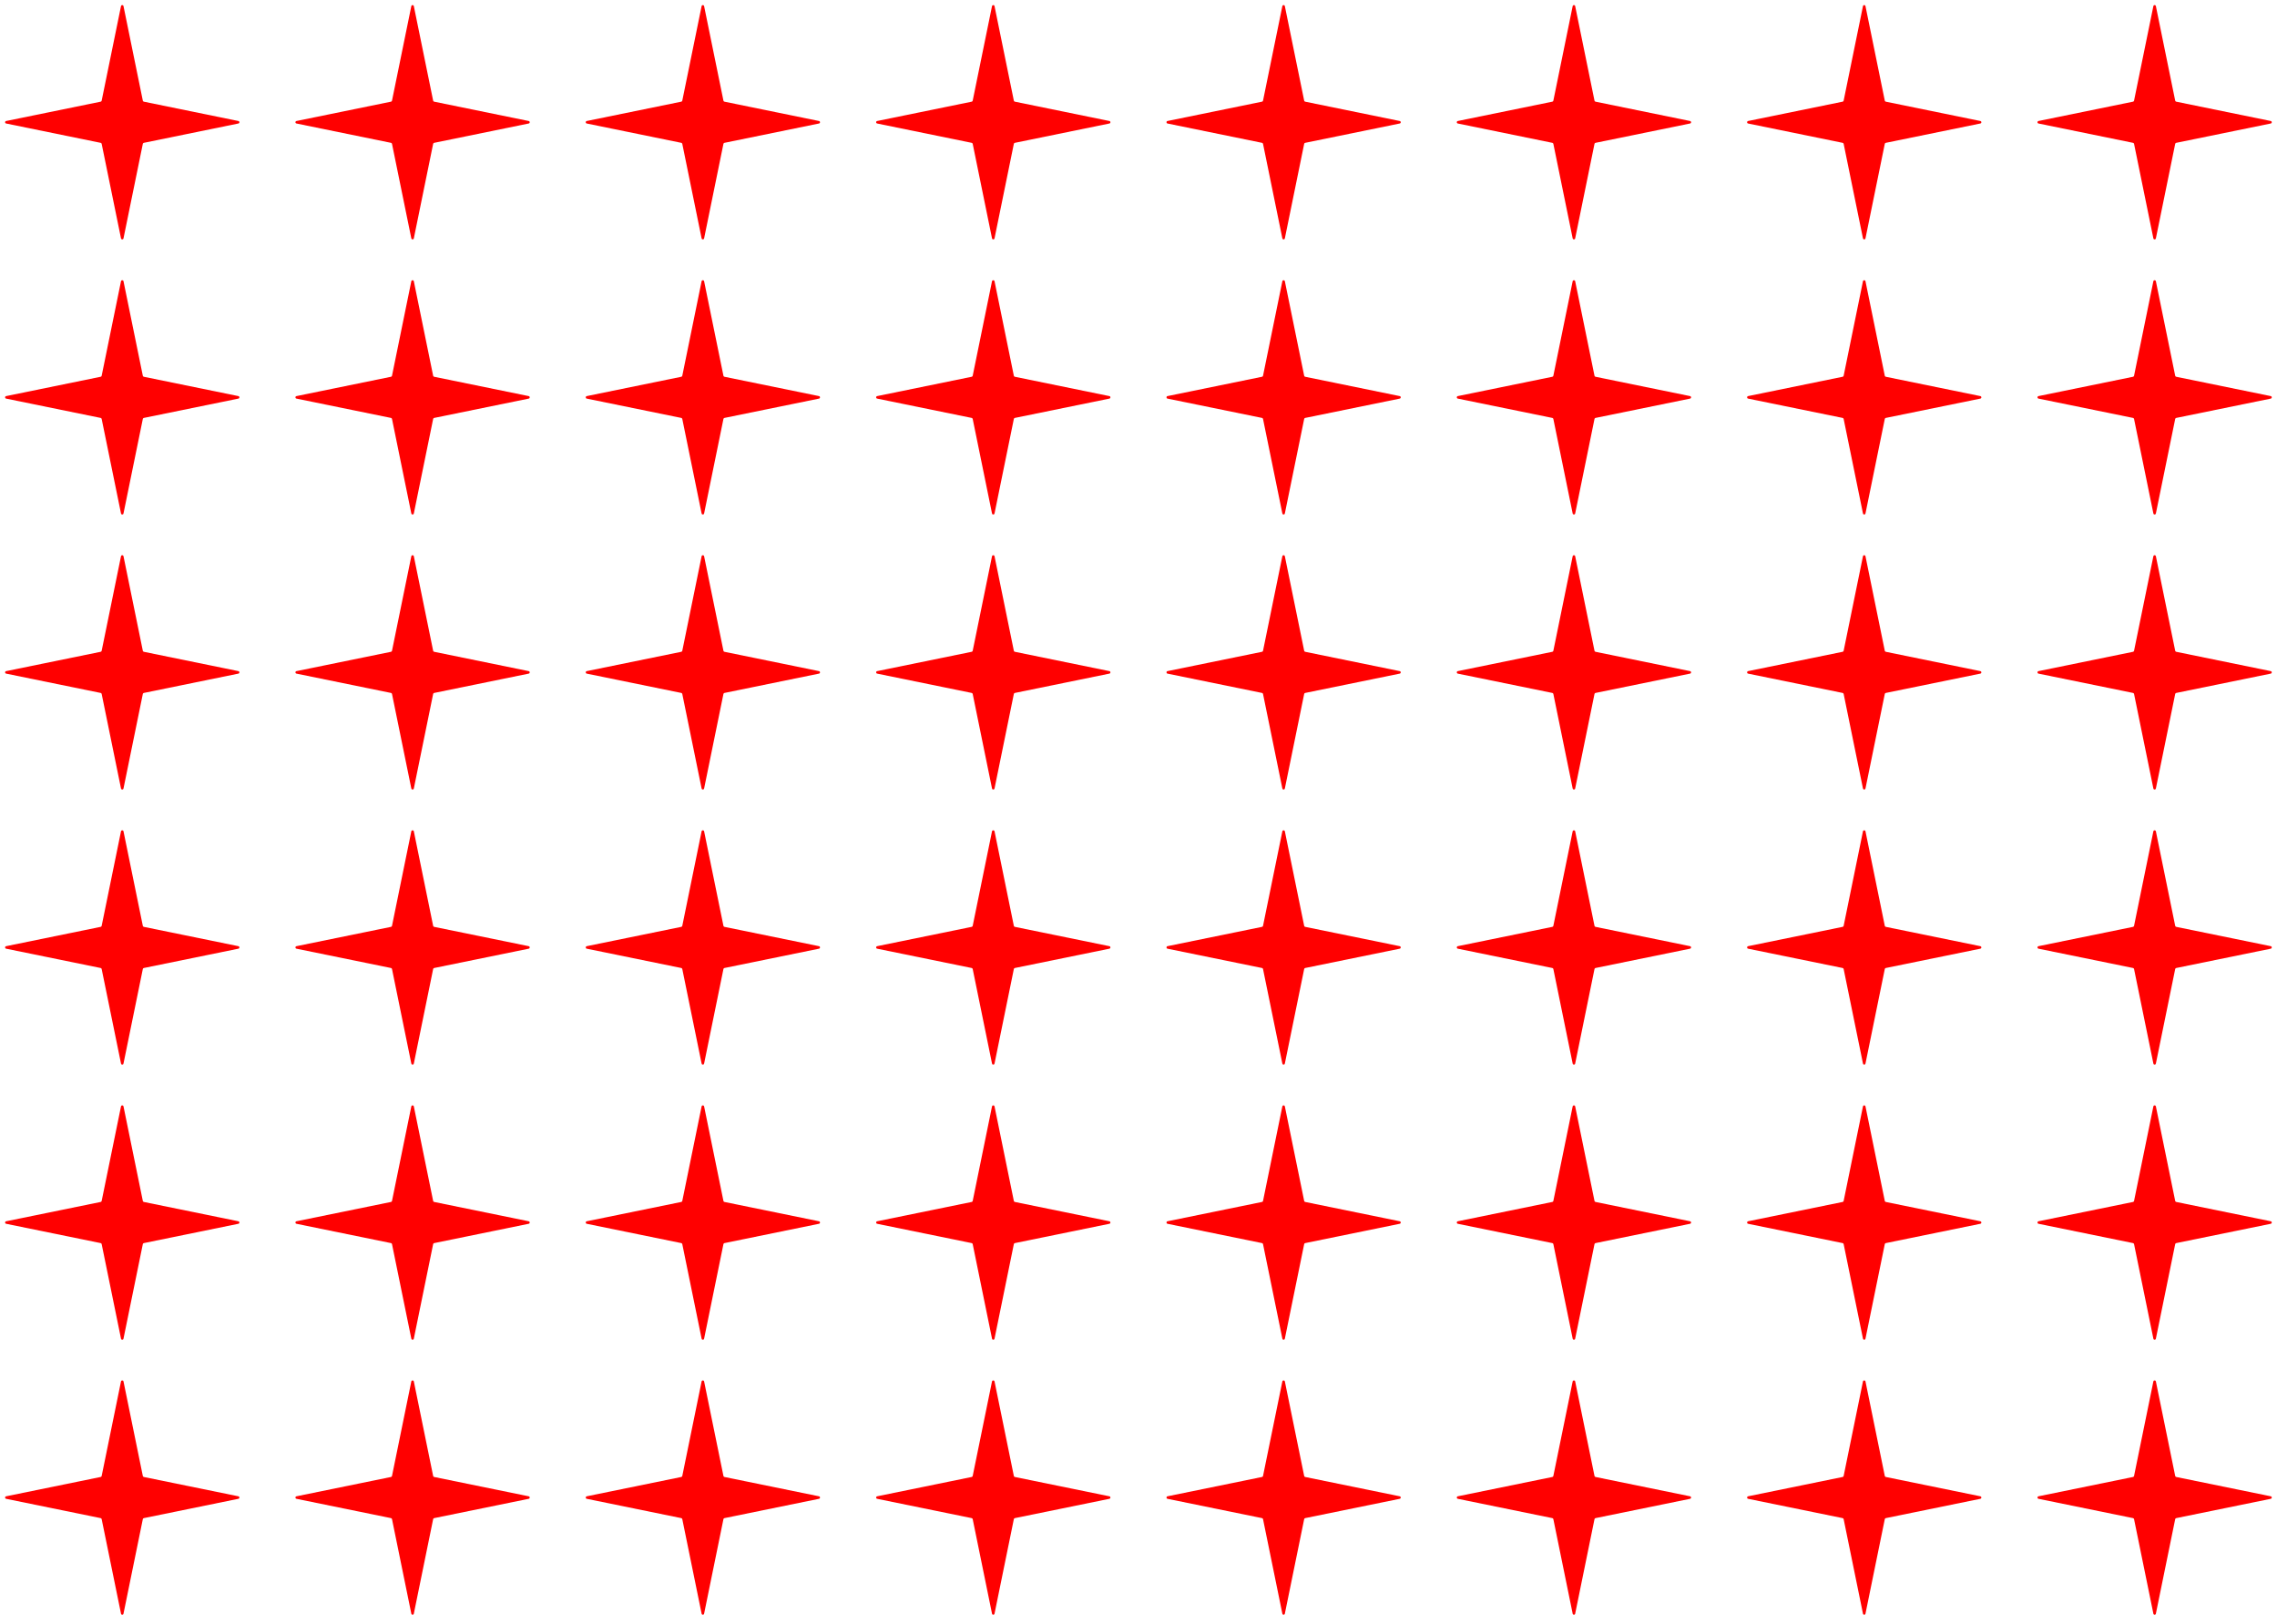 <svg width="223" height="159" viewBox="0 0 223 159" fill="none" xmlns="http://www.w3.org/2000/svg">
<path d="M11.85 0.601C11.877 0.467 12.068 0.467 12.095 0.601L13.988 9.859C13.998 9.909 14.036 9.947 14.085 9.957L23.344 11.85C23.477 11.877 23.477 12.068 23.344 12.095L14.085 13.988C14.036 13.998 13.998 14.036 13.988 14.085L12.095 23.344C12.068 23.477 11.877 23.477 11.85 23.344L9.957 14.085C9.947 14.036 9.909 13.998 9.859 13.988L0.601 12.095C0.467 12.068 0.467 11.877 0.601 11.85L9.859 9.957C9.909 9.947 9.947 9.909 9.957 9.859L11.85 0.601Z" fill="#FF0000"/>
<path d="M11.85 108.355C11.877 108.221 12.068 108.221 12.095 108.355L13.988 117.613C13.998 117.663 14.036 117.701 14.085 117.711L23.344 119.603C23.477 119.631 23.477 119.822 23.344 119.849L14.085 121.741C14.036 121.751 13.998 121.79 13.988 121.839L12.095 131.098C12.068 131.231 11.877 131.231 11.85 131.098L9.957 121.839C9.947 121.79 9.909 121.751 9.859 121.741L0.601 119.849C0.467 119.822 0.467 119.631 0.601 119.603L9.859 117.711C9.909 117.701 9.947 117.663 9.957 117.613L11.85 108.355Z" fill="#FF0000"/>
<path d="M125.588 0.601C125.615 0.467 125.806 0.467 125.833 0.601L127.726 9.859C127.736 9.909 127.774 9.947 127.824 9.957L137.082 11.85C137.216 11.877 137.216 12.068 137.082 12.095L127.824 13.988C127.774 13.998 127.736 14.036 127.726 14.085L125.833 23.344C125.806 23.477 125.615 23.477 125.588 23.344L123.695 14.085C123.685 14.036 123.647 13.998 123.598 13.988L114.339 12.095C114.206 12.068 114.206 11.877 114.339 11.85L123.598 9.957C123.647 9.947 123.685 9.909 123.695 9.859L125.588 0.601Z" fill="#FF0000"/>
<path d="M125.588 108.355C125.615 108.221 125.806 108.221 125.833 108.355L127.726 117.613C127.736 117.663 127.774 117.701 127.824 117.711L137.082 119.603C137.216 119.631 137.216 119.822 137.082 119.849L127.824 121.741C127.774 121.751 127.736 121.79 127.726 121.839L125.833 131.098C125.806 131.231 125.615 131.231 125.588 131.098L123.695 121.839C123.685 121.79 123.647 121.751 123.598 121.741L114.339 119.849C114.206 119.822 114.206 119.631 114.339 119.603L123.598 117.711C123.647 117.701 123.685 117.663 123.695 117.613L125.588 108.355Z" fill="#FF0000"/>
<path d="M68.713 0.601C68.74 0.467 68.931 0.467 68.958 0.601L70.851 9.859C70.861 9.909 70.899 9.947 70.948 9.957L80.207 11.85C80.341 11.877 80.341 12.068 80.207 12.095L70.948 13.988C70.899 13.998 70.861 14.036 70.851 14.085L68.958 23.344C68.931 23.477 68.74 23.477 68.713 23.344L66.82 14.085C66.81 14.036 66.772 13.998 66.723 13.988L57.464 12.095C57.331 12.068 57.331 11.877 57.464 11.85L66.723 9.957C66.772 9.947 66.81 9.909 66.82 9.859L68.713 0.601Z" fill="#FF0000"/>
<path d="M68.713 108.355C68.74 108.221 68.931 108.221 68.958 108.355L70.851 117.613C70.861 117.663 70.899 117.701 70.948 117.711L80.207 119.603C80.341 119.631 80.341 119.822 80.207 119.849L70.948 121.741C70.899 121.751 70.861 121.79 70.851 121.839L68.958 131.098C68.931 131.231 68.74 131.231 68.713 131.098L66.82 121.839C66.81 121.79 66.772 121.751 66.723 121.741L57.464 119.849C57.331 119.822 57.331 119.631 57.464 119.603L66.723 117.711C66.772 117.701 66.81 117.663 66.82 117.613L68.713 108.355Z" fill="#FF0000"/>
<path d="M182.451 0.601C182.478 0.467 182.669 0.467 182.697 0.601L184.589 9.859C184.599 9.909 184.638 9.947 184.687 9.957L193.945 11.85C194.079 11.877 194.079 12.068 193.945 12.095L184.687 13.988C184.638 13.998 184.599 14.036 184.589 14.085L182.697 23.344C182.669 23.477 182.478 23.477 182.451 23.344L180.559 14.085C180.549 14.036 180.51 13.998 180.461 13.988L171.202 12.095C171.069 12.068 171.069 11.877 171.202 11.85L180.461 9.957C180.51 9.947 180.549 9.909 180.559 9.859L182.451 0.601Z" fill="#FF0000"/>
<path d="M182.451 108.355C182.478 108.221 182.669 108.221 182.697 108.355L184.589 117.613C184.599 117.663 184.638 117.701 184.687 117.711L193.945 119.603C194.079 119.631 194.079 119.822 193.945 119.849L184.687 121.741C184.638 121.751 184.599 121.79 184.589 121.839L182.697 131.098C182.669 131.231 182.478 131.231 182.451 131.098L180.559 121.839C180.549 121.79 180.51 121.751 180.461 121.741L171.202 119.849C171.069 119.822 171.069 119.631 171.202 119.603L180.461 117.711C180.51 117.701 180.549 117.663 180.559 117.613L182.451 108.355Z" fill="#FF0000"/>
<path d="M11.85 54.476C11.877 54.342 12.068 54.342 12.095 54.476L13.988 63.734C13.998 63.784 14.036 63.822 14.085 63.832L23.344 65.725C23.477 65.752 23.477 65.943 23.344 65.97L14.085 67.862C14.036 67.873 13.998 67.911 13.988 67.96L12.095 77.219C12.068 77.352 11.877 77.352 11.85 77.219L9.957 67.96C9.947 67.911 9.909 67.873 9.859 67.862L0.601 65.97C0.467 65.943 0.467 65.752 0.601 65.725L9.859 63.832C9.909 63.822 9.947 63.784 9.957 63.734L11.85 54.476Z" fill="#FF0000"/>
<path d="M125.588 54.476C125.615 54.342 125.806 54.342 125.833 54.476L127.726 63.734C127.736 63.784 127.774 63.822 127.824 63.832L137.082 65.725C137.216 65.752 137.216 65.943 137.082 65.97L127.824 67.862C127.774 67.873 127.736 67.911 127.726 67.96L125.833 77.219C125.806 77.352 125.615 77.352 125.588 77.219L123.695 67.96C123.685 67.911 123.647 67.873 123.598 67.862L114.339 65.97C114.206 65.943 114.206 65.752 114.339 65.725L123.598 63.832C123.647 63.822 123.685 63.784 123.695 63.734L125.588 54.476Z" fill="#FF0000"/>
<path d="M68.713 54.476C68.74 54.342 68.931 54.342 68.958 54.476L70.851 63.734C70.861 63.784 70.899 63.822 70.948 63.832L80.207 65.725C80.341 65.752 80.341 65.943 80.207 65.97L70.948 67.862C70.899 67.873 70.861 67.911 70.851 67.96L68.958 77.219C68.931 77.352 68.74 77.352 68.713 77.219L66.82 67.96C66.81 67.911 66.772 67.873 66.723 67.862L57.464 65.97C57.331 65.943 57.331 65.752 57.464 65.725L66.723 63.832C66.772 63.822 66.81 63.784 66.82 63.734L68.713 54.476Z" fill="#FF0000"/>
<path d="M182.451 54.476C182.478 54.342 182.669 54.342 182.697 54.476L184.589 63.734C184.599 63.784 184.638 63.822 184.687 63.832L193.945 65.725C194.079 65.752 194.079 65.943 193.945 65.97L184.687 67.862C184.638 67.873 184.599 67.911 184.589 67.96L182.697 77.219C182.669 77.352 182.478 77.352 182.451 77.219L180.559 67.96C180.549 67.911 180.51 67.873 180.461 67.862L171.202 65.97C171.069 65.943 171.069 65.752 171.202 65.725L180.461 63.832C180.51 63.822 180.549 63.784 180.559 63.734L182.451 54.476Z" fill="#FF0000"/>
<path d="M11.85 27.542C11.877 27.409 12.068 27.409 12.095 27.542L13.988 36.801C13.998 36.85 14.036 36.889 14.085 36.898L23.344 38.791C23.477 38.818 23.477 39.009 23.344 39.037L14.085 40.929C14.036 40.939 13.998 40.977 13.988 41.027L12.095 50.285C12.068 50.419 11.877 50.419 11.85 50.285L9.957 41.027C9.947 40.977 9.909 40.939 9.859 40.929L0.601 39.037C0.467 39.009 0.467 38.818 0.601 38.791L9.859 36.898C9.909 36.889 9.947 36.85 9.957 36.801L11.85 27.542Z" fill="#FF0000"/>
<path d="M11.85 135.288C11.877 135.155 12.068 135.155 12.095 135.288L13.988 144.547C13.998 144.596 14.036 144.635 14.085 144.645L23.344 146.537C23.477 146.564 23.477 146.755 23.344 146.783L14.085 148.675C14.036 148.685 13.998 148.724 13.988 148.773L12.095 158.031C12.068 158.165 11.877 158.165 11.85 158.031L9.957 148.773C9.947 148.724 9.909 148.685 9.859 148.675L0.601 146.783C0.467 146.755 0.467 146.564 0.601 146.537L9.859 144.645C9.909 144.635 9.947 144.596 9.957 144.547L11.85 135.288Z" fill="#FF0000"/>
<path d="M125.588 27.542C125.615 27.409 125.806 27.409 125.833 27.542L127.726 36.801C127.736 36.85 127.774 36.889 127.824 36.898L137.082 38.791C137.216 38.818 137.216 39.009 137.082 39.037L127.824 40.929C127.774 40.939 127.736 40.977 127.726 41.027L125.833 50.285C125.806 50.419 125.615 50.419 125.588 50.285L123.695 41.027C123.685 40.977 123.647 40.939 123.598 40.929L114.339 39.037C114.206 39.009 114.206 38.818 114.339 38.791L123.598 36.898C123.647 36.889 123.685 36.85 123.695 36.801L125.588 27.542Z" fill="#FF0000"/>
<path d="M125.588 135.288C125.615 135.155 125.806 135.155 125.833 135.288L127.726 144.547C127.736 144.596 127.774 144.635 127.824 144.645L137.082 146.537C137.216 146.564 137.216 146.755 137.082 146.783L127.824 148.675C127.774 148.685 127.736 148.724 127.726 148.773L125.833 158.031C125.806 158.165 125.615 158.165 125.588 158.031L123.695 148.773C123.685 148.724 123.647 148.685 123.598 148.675L114.339 146.783C114.206 146.755 114.206 146.564 114.339 146.537L123.598 144.645C123.647 144.635 123.685 144.596 123.695 144.547L125.588 135.288Z" fill="#FF0000"/>
<path d="M68.713 27.542C68.74 27.409 68.931 27.409 68.958 27.542L70.851 36.801C70.861 36.85 70.899 36.889 70.948 36.898L80.207 38.791C80.341 38.818 80.341 39.009 80.207 39.037L70.948 40.929C70.899 40.939 70.861 40.977 70.851 41.027L68.958 50.285C68.931 50.419 68.74 50.419 68.713 50.285L66.82 41.027C66.81 40.977 66.772 40.939 66.723 40.929L57.464 39.037C57.331 39.009 57.331 38.818 57.464 38.791L66.723 36.898C66.772 36.889 66.81 36.85 66.82 36.801L68.713 27.542Z" fill="#FF0000"/>
<path d="M68.713 135.288C68.74 135.155 68.931 135.155 68.958 135.288L70.851 144.547C70.861 144.596 70.899 144.635 70.948 144.645L80.207 146.537C80.341 146.564 80.341 146.755 80.207 146.783L70.948 148.675C70.899 148.685 70.861 148.724 70.851 148.773L68.958 158.031C68.931 158.165 68.74 158.165 68.713 158.031L66.82 148.773C66.81 148.724 66.772 148.685 66.723 148.675L57.464 146.783C57.331 146.755 57.331 146.564 57.464 146.537L66.723 144.645C66.772 144.635 66.81 144.596 66.82 144.547L68.713 135.288Z" fill="#FF0000"/>
<path d="M182.451 27.542C182.478 27.409 182.669 27.409 182.697 27.542L184.589 36.801C184.599 36.85 184.638 36.889 184.687 36.898L193.945 38.791C194.079 38.818 194.079 39.009 193.945 39.037L184.687 40.929C184.638 40.939 184.599 40.977 184.589 41.027L182.697 50.285C182.669 50.419 182.478 50.419 182.451 50.285L180.559 41.027C180.549 40.977 180.51 40.939 180.461 40.929L171.202 39.037C171.069 39.009 171.069 38.818 171.202 38.791L180.461 36.898C180.51 36.889 180.549 36.85 180.559 36.801L182.451 27.542Z" fill="#FF0000"/>
<path d="M182.451 135.288C182.478 135.155 182.669 135.155 182.697 135.288L184.589 144.547C184.599 144.596 184.638 144.635 184.687 144.645L193.945 146.537C194.079 146.564 194.079 146.755 193.945 146.783L184.687 148.675C184.638 148.685 184.599 148.724 184.589 148.773L182.697 158.031C182.669 158.165 182.478 158.165 182.451 158.031L180.559 148.773C180.549 148.724 180.51 148.685 180.461 148.675L171.202 146.783C171.069 146.755 171.069 146.564 171.202 146.537L180.461 144.645C180.51 144.635 180.549 144.596 180.559 144.547L182.451 135.288Z" fill="#FF0000"/>
<path d="M11.85 81.413C11.877 81.28 12.068 81.28 12.095 81.413L13.988 90.672C13.998 90.721 14.036 90.76 14.085 90.77L23.344 92.662C23.477 92.689 23.477 92.88 23.344 92.908L14.085 94.8C14.036 94.81 13.998 94.849 13.988 94.898L12.095 104.156C12.068 104.29 11.877 104.29 11.85 104.156L9.957 94.898C9.947 94.849 9.909 94.81 9.859 94.8L0.601 92.908C0.467 92.88 0.467 92.689 0.601 92.662L9.859 90.77C9.909 90.76 9.947 90.721 9.957 90.672L11.85 81.413Z" fill="#FF0000"/>
<path d="M125.588 81.413C125.615 81.28 125.806 81.28 125.833 81.413L127.726 90.672C127.736 90.721 127.774 90.76 127.824 90.77L137.082 92.662C137.216 92.689 137.216 92.88 137.082 92.908L127.824 94.8C127.774 94.81 127.736 94.849 127.726 94.898L125.833 104.156C125.806 104.29 125.615 104.29 125.588 104.156L123.695 94.898C123.685 94.849 123.647 94.81 123.598 94.8L114.339 92.908C114.206 92.88 114.206 92.689 114.339 92.662L123.598 90.77C123.647 90.76 123.685 90.721 123.695 90.672L125.588 81.413Z" fill="#FF0000"/>
<path d="M68.713 81.413C68.74 81.28 68.931 81.28 68.958 81.413L70.851 90.672C70.861 90.721 70.899 90.76 70.948 90.77L80.207 92.662C80.341 92.689 80.341 92.88 80.207 92.908L70.948 94.8C70.899 94.81 70.861 94.849 70.851 94.898L68.958 104.156C68.931 104.29 68.74 104.29 68.713 104.156L66.82 94.898C66.81 94.849 66.772 94.81 66.723 94.8L57.464 92.908C57.331 92.88 57.331 92.689 57.464 92.662L66.723 90.77C66.772 90.76 66.81 90.721 66.82 90.672L68.713 81.413Z" fill="#FF0000"/>
<path d="M182.451 81.413C182.478 81.28 182.669 81.28 182.697 81.413L184.589 90.672C184.599 90.721 184.638 90.76 184.687 90.77L193.945 92.662C194.079 92.689 194.079 92.88 193.945 92.908L184.687 94.8C184.638 94.81 184.599 94.849 184.589 94.898L182.697 104.156C182.669 104.29 182.478 104.29 182.451 104.156L180.559 94.898C180.549 94.849 180.51 94.81 180.461 94.8L171.202 92.908C171.069 92.88 171.069 92.689 171.202 92.662L180.461 90.77C180.51 90.76 180.549 90.721 180.559 90.672L182.451 81.413Z" fill="#FF0000"/>
<path d="M40.283 0.601C40.31 0.467 40.501 0.467 40.529 0.601L42.421 9.859C42.431 9.909 42.47 9.947 42.519 9.957L51.777 11.85C51.911 11.877 51.911 12.068 51.777 12.095L42.519 13.988C42.47 13.998 42.431 14.036 42.421 14.085L40.529 23.344C40.501 23.477 40.31 23.477 40.283 23.344L38.391 14.085C38.381 14.036 38.342 13.998 38.293 13.988L29.035 12.095C28.901 12.068 28.901 11.877 29.035 11.85L38.293 9.957C38.342 9.947 38.381 9.909 38.391 9.859L40.283 0.601Z" fill="#FF0000"/>
<path d="M40.283 108.355C40.31 108.221 40.501 108.221 40.529 108.355L42.421 117.613C42.431 117.663 42.47 117.701 42.519 117.711L51.777 119.603C51.911 119.631 51.911 119.822 51.777 119.849L42.519 121.741C42.47 121.751 42.431 121.79 42.421 121.839L40.529 131.098C40.501 131.231 40.31 131.231 40.283 131.098L38.391 121.839C38.381 121.79 38.342 121.751 38.293 121.741L29.035 119.849C28.901 119.822 28.901 119.631 29.035 119.603L38.293 117.711C38.342 117.701 38.381 117.663 38.391 117.613L40.283 108.355Z" fill="#FF0000"/>
<path d="M154.021 0.601C154.049 0.467 154.24 0.467 154.267 0.601L156.159 9.859C156.169 9.909 156.208 9.947 156.257 9.957L165.516 11.85C165.649 11.877 165.649 12.068 165.516 12.095L156.257 13.988C156.208 13.998 156.169 14.036 156.159 14.085L154.267 23.344C154.24 23.477 154.049 23.477 154.021 23.344L152.129 14.085C152.119 14.036 152.081 13.998 152.031 13.988L142.773 12.095C142.639 12.068 142.639 11.877 142.773 11.85L152.031 9.957C152.081 9.947 152.119 9.909 152.129 9.859L154.021 0.601Z" fill="#FF0000"/>
<path d="M154.021 108.355C154.049 108.221 154.24 108.221 154.267 108.355L156.159 117.613C156.169 117.663 156.208 117.701 156.257 117.711L165.516 119.603C165.649 119.631 165.649 119.822 165.516 119.849L156.257 121.741C156.208 121.751 156.169 121.79 156.159 121.839L154.267 131.098C154.24 131.231 154.049 131.231 154.021 131.098L152.129 121.839C152.119 121.79 152.081 121.751 152.031 121.741L142.773 119.849C142.639 119.822 142.639 119.631 142.773 119.603L152.031 117.711C152.081 117.701 152.119 117.663 152.129 117.613L154.021 108.355Z" fill="#FF0000"/>
<path d="M97.154 0.601C97.181 0.467 97.373 0.467 97.4 0.601L99.292 9.859C99.302 9.909 99.341 9.947 99.39 9.957L108.648 11.85C108.782 11.877 108.782 12.068 108.648 12.095L99.39 13.988C99.341 13.998 99.302 14.036 99.292 14.085L97.4 23.344C97.373 23.477 97.181 23.477 97.154 23.344L95.262 14.085C95.252 14.036 95.213 13.998 95.164 13.988L85.906 12.095C85.772 12.068 85.772 11.877 85.906 11.85L95.164 9.957C95.213 9.947 95.252 9.909 95.262 9.859L97.154 0.601Z" fill="#FF0000"/>
<path d="M97.154 108.355C97.181 108.221 97.373 108.221 97.4 108.355L99.292 117.613C99.302 117.663 99.341 117.701 99.39 117.711L108.648 119.603C108.782 119.631 108.782 119.822 108.648 119.849L99.39 121.741C99.341 121.751 99.302 121.79 99.292 121.839L97.4 131.098C97.373 131.231 97.181 131.231 97.154 131.098L95.262 121.839C95.252 121.79 95.213 121.751 95.164 121.741L85.906 119.849C85.772 119.822 85.772 119.631 85.906 119.603L95.164 117.711C95.213 117.701 95.252 117.663 95.262 117.613L97.154 108.355Z" fill="#FF0000"/>
<path d="M210.892 0.601C210.92 0.467 211.111 0.467 211.138 0.601L213.03 9.859C213.041 9.909 213.079 9.947 213.128 9.957L222.387 11.85C222.52 11.877 222.52 12.068 222.387 12.095L213.128 13.988C213.079 13.998 213.041 14.036 213.03 14.085L211.138 23.344C211.111 23.477 210.92 23.477 210.892 23.344L209 14.085C208.99 14.036 208.952 13.998 208.902 13.988L199.644 12.095C199.51 12.068 199.51 11.877 199.644 11.85L208.902 9.957C208.952 9.947 208.99 9.909 209 9.859L210.892 0.601Z" fill="#FF0000"/>
<path d="M210.892 108.355C210.92 108.221 211.111 108.221 211.138 108.355L213.03 117.613C213.041 117.663 213.079 117.701 213.128 117.711L222.387 119.603C222.52 119.631 222.52 119.822 222.387 119.849L213.128 121.741C213.079 121.751 213.041 121.79 213.03 121.839L211.138 131.098C211.111 131.231 210.92 131.231 210.892 131.098L209 121.839C208.99 121.79 208.952 121.751 208.902 121.741L199.644 119.849C199.51 119.822 199.51 119.631 199.644 119.603L208.902 117.711C208.952 117.701 208.99 117.663 209 117.613L210.892 108.355Z" fill="#FF0000"/>
<path d="M40.283 54.476C40.31 54.342 40.501 54.342 40.529 54.476L42.421 63.734C42.431 63.784 42.47 63.822 42.519 63.832L51.777 65.725C51.911 65.752 51.911 65.943 51.777 65.97L42.519 67.862C42.47 67.873 42.431 67.911 42.421 67.96L40.529 77.219C40.501 77.352 40.31 77.352 40.283 77.219L38.391 67.96C38.381 67.911 38.342 67.873 38.293 67.862L29.035 65.97C28.901 65.943 28.901 65.752 29.035 65.725L38.293 63.832C38.342 63.822 38.381 63.784 38.391 63.734L40.283 54.476Z" fill="#FF0000"/>
<path d="M154.021 54.476C154.049 54.342 154.24 54.342 154.267 54.476L156.159 63.734C156.169 63.784 156.208 63.822 156.257 63.832L165.516 65.725C165.649 65.752 165.649 65.943 165.516 65.97L156.257 67.862C156.208 67.873 156.169 67.911 156.159 67.96L154.267 77.219C154.24 77.352 154.049 77.352 154.021 77.219L152.129 67.96C152.119 67.911 152.081 67.873 152.031 67.862L142.773 65.97C142.639 65.943 142.639 65.752 142.773 65.725L152.031 63.832C152.081 63.822 152.119 63.784 152.129 63.734L154.021 54.476Z" fill="#FF0000"/>
<path d="M97.154 54.476C97.181 54.342 97.373 54.342 97.4 54.476L99.292 63.734C99.302 63.784 99.341 63.822 99.39 63.832L108.648 65.725C108.782 65.752 108.782 65.943 108.648 65.97L99.39 67.862C99.341 67.873 99.302 67.911 99.292 67.96L97.4 77.219C97.373 77.352 97.181 77.352 97.154 77.219L95.262 67.96C95.252 67.911 95.213 67.873 95.164 67.862L85.906 65.97C85.772 65.943 85.772 65.752 85.906 65.725L95.164 63.832C95.213 63.822 95.252 63.784 95.262 63.734L97.154 54.476Z" fill="#FF0000"/>
<path d="M210.892 54.476C210.92 54.342 211.111 54.342 211.138 54.476L213.03 63.734C213.041 63.784 213.079 63.822 213.128 63.832L222.387 65.725C222.52 65.752 222.52 65.943 222.387 65.97L213.128 67.862C213.079 67.873 213.041 67.911 213.03 67.96L211.138 77.219C211.111 77.352 210.92 77.352 210.892 77.219L209 67.96C208.99 67.911 208.952 67.873 208.902 67.862L199.644 65.97C199.51 65.943 199.51 65.752 199.644 65.725L208.902 63.832C208.952 63.822 208.99 63.784 209 63.734L210.892 54.476Z" fill="#FF0000"/>
<path d="M40.283 27.542C40.31 27.409 40.501 27.409 40.529 27.542L42.421 36.801C42.431 36.85 42.47 36.889 42.519 36.898L51.777 38.791C51.911 38.818 51.911 39.009 51.777 39.037L42.519 40.929C42.47 40.939 42.431 40.977 42.421 41.027L40.529 50.285C40.501 50.419 40.31 50.419 40.283 50.285L38.391 41.027C38.381 40.977 38.342 40.939 38.293 40.929L29.035 39.037C28.901 39.009 28.901 38.818 29.035 38.791L38.293 36.898C38.342 36.889 38.381 36.85 38.391 36.801L40.283 27.542Z" fill="#FF0000"/>
<path d="M40.283 135.288C40.31 135.155 40.501 135.155 40.529 135.288L42.421 144.547C42.431 144.596 42.47 144.635 42.519 144.645L51.777 146.537C51.911 146.564 51.911 146.755 51.777 146.783L42.519 148.675C42.47 148.685 42.431 148.724 42.421 148.773L40.529 158.031C40.501 158.165 40.31 158.165 40.283 158.031L38.391 148.773C38.381 148.724 38.342 148.685 38.293 148.675L29.035 146.783C28.901 146.755 28.901 146.564 29.035 146.537L38.293 144.645C38.342 144.635 38.381 144.596 38.391 144.547L40.283 135.288Z" fill="#FF0000"/>
<path d="M154.021 27.542C154.049 27.409 154.24 27.409 154.267 27.542L156.159 36.801C156.169 36.85 156.208 36.889 156.257 36.898L165.516 38.791C165.649 38.818 165.649 39.009 165.516 39.037L156.257 40.929C156.208 40.939 156.169 40.977 156.159 41.027L154.267 50.285C154.24 50.419 154.049 50.419 154.021 50.285L152.129 41.027C152.119 40.977 152.081 40.939 152.031 40.929L142.773 39.037C142.639 39.009 142.639 38.818 142.773 38.791L152.031 36.898C152.081 36.889 152.119 36.85 152.129 36.801L154.021 27.542Z" fill="#FF0000"/>
<path d="M154.021 135.288C154.049 135.155 154.24 135.155 154.267 135.288L156.159 144.547C156.169 144.596 156.208 144.635 156.257 144.645L165.516 146.537C165.649 146.564 165.649 146.755 165.516 146.783L156.257 148.675C156.208 148.685 156.169 148.724 156.159 148.773L154.267 158.031C154.24 158.165 154.049 158.165 154.021 158.031L152.129 148.773C152.119 148.724 152.081 148.685 152.031 148.675L142.773 146.783C142.639 146.755 142.639 146.564 142.773 146.537L152.031 144.645C152.081 144.635 152.119 144.596 152.129 144.547L154.021 135.288Z" fill="#FF0000"/>
<path d="M97.154 27.542C97.181 27.409 97.373 27.409 97.4 27.542L99.292 36.801C99.302 36.85 99.341 36.889 99.39 36.898L108.648 38.791C108.782 38.818 108.782 39.009 108.648 39.037L99.39 40.929C99.341 40.939 99.302 40.977 99.292 41.027L97.4 50.285C97.373 50.419 97.181 50.419 97.154 50.285L95.262 41.027C95.252 40.977 95.213 40.939 95.164 40.929L85.906 39.037C85.772 39.009 85.772 38.818 85.906 38.791L95.164 36.898C95.213 36.889 95.252 36.85 95.262 36.801L97.154 27.542Z" fill="#FF0000"/>
<path d="M97.154 135.288C97.181 135.155 97.373 135.155 97.4 135.288L99.292 144.547C99.302 144.596 99.341 144.635 99.39 144.645L108.648 146.537C108.782 146.564 108.782 146.755 108.648 146.783L99.39 148.675C99.341 148.685 99.302 148.724 99.292 148.773L97.4 158.031C97.373 158.165 97.181 158.165 97.154 158.031L95.262 148.773C95.252 148.724 95.213 148.685 95.164 148.675L85.906 146.783C85.772 146.755 85.772 146.564 85.906 146.537L95.164 144.645C95.213 144.635 95.252 144.596 95.262 144.547L97.154 135.288Z" fill="#FF0000"/>
<path d="M210.892 27.542C210.92 27.409 211.111 27.409 211.138 27.542L213.03 36.801C213.041 36.85 213.079 36.889 213.128 36.898L222.387 38.791C222.52 38.818 222.52 39.009 222.387 39.037L213.128 40.929C213.079 40.939 213.041 40.977 213.03 41.027L211.138 50.285C211.111 50.419 210.92 50.419 210.892 50.285L209 41.027C208.99 40.977 208.952 40.939 208.902 40.929L199.644 39.037C199.51 39.009 199.51 38.818 199.644 38.791L208.902 36.898C208.952 36.889 208.99 36.85 209 36.801L210.892 27.542Z" fill="#FF0000"/>
<path d="M210.892 135.288C210.92 135.155 211.111 135.155 211.138 135.288L213.03 144.547C213.041 144.596 213.079 144.635 213.128 144.645L222.387 146.537C222.52 146.564 222.52 146.755 222.387 146.783L213.128 148.675C213.079 148.685 213.041 148.724 213.03 148.773L211.138 158.031C211.111 158.165 210.92 158.165 210.892 158.031L209 148.773C208.99 148.724 208.952 148.685 208.902 148.675L199.644 146.783C199.51 146.755 199.51 146.564 199.644 146.537L208.902 144.645C208.952 144.635 208.99 144.596 209 144.547L210.892 135.288Z" fill="#FF0000"/>
<path d="M40.283 81.413C40.31 81.28 40.501 81.28 40.529 81.413L42.421 90.672C42.431 90.721 42.47 90.76 42.519 90.77L51.777 92.662C51.911 92.689 51.911 92.88 51.777 92.908L42.519 94.8C42.47 94.81 42.431 94.849 42.421 94.898L40.529 104.156C40.501 104.29 40.31 104.29 40.283 104.156L38.391 94.898C38.381 94.849 38.342 94.81 38.293 94.8L29.035 92.908C28.901 92.88 28.901 92.689 29.035 92.662L38.293 90.77C38.342 90.76 38.381 90.721 38.391 90.672L40.283 81.413Z" fill="#FF0000"/>
<path d="M154.021 81.413C154.049 81.28 154.24 81.28 154.267 81.413L156.159 90.672C156.169 90.721 156.208 90.76 156.257 90.77L165.516 92.662C165.649 92.689 165.649 92.88 165.516 92.908L156.257 94.8C156.208 94.81 156.169 94.849 156.159 94.898L154.267 104.156C154.24 104.29 154.049 104.29 154.021 104.156L152.129 94.898C152.119 94.849 152.081 94.81 152.031 94.8L142.773 92.908C142.639 92.88 142.639 92.689 142.773 92.662L152.031 90.77C152.081 90.76 152.119 90.721 152.129 90.672L154.021 81.413Z" fill="#FF0000"/>
<path d="M97.154 81.413C97.181 81.28 97.373 81.28 97.4 81.413L99.292 90.672C99.302 90.721 99.341 90.76 99.39 90.77L108.648 92.662C108.782 92.689 108.782 92.88 108.648 92.908L99.39 94.8C99.341 94.81 99.302 94.849 99.292 94.898L97.4 104.156C97.373 104.29 97.181 104.29 97.154 104.156L95.262 94.898C95.252 94.849 95.213 94.81 95.164 94.8L85.906 92.908C85.772 92.88 85.772 92.689 85.906 92.662L95.164 90.77C95.213 90.76 95.252 90.721 95.262 90.672L97.154 81.413Z" fill="#FF0000"/>
<path d="M210.892 81.413C210.92 81.28 211.111 81.28 211.138 81.413L213.03 90.672C213.041 90.721 213.079 90.76 213.128 90.77L222.387 92.662C222.52 92.689 222.52 92.88 222.387 92.908L213.128 94.8C213.079 94.81 213.041 94.849 213.03 94.898L211.138 104.156C211.111 104.29 210.92 104.29 210.892 104.156L209 94.898C208.99 94.849 208.952 94.81 208.902 94.8L199.644 92.908C199.51 92.88 199.51 92.689 199.644 92.662L208.902 90.77C208.952 90.76 208.99 90.721 209 90.672L210.892 81.413Z" fill="#FF0000"/>
</svg>
